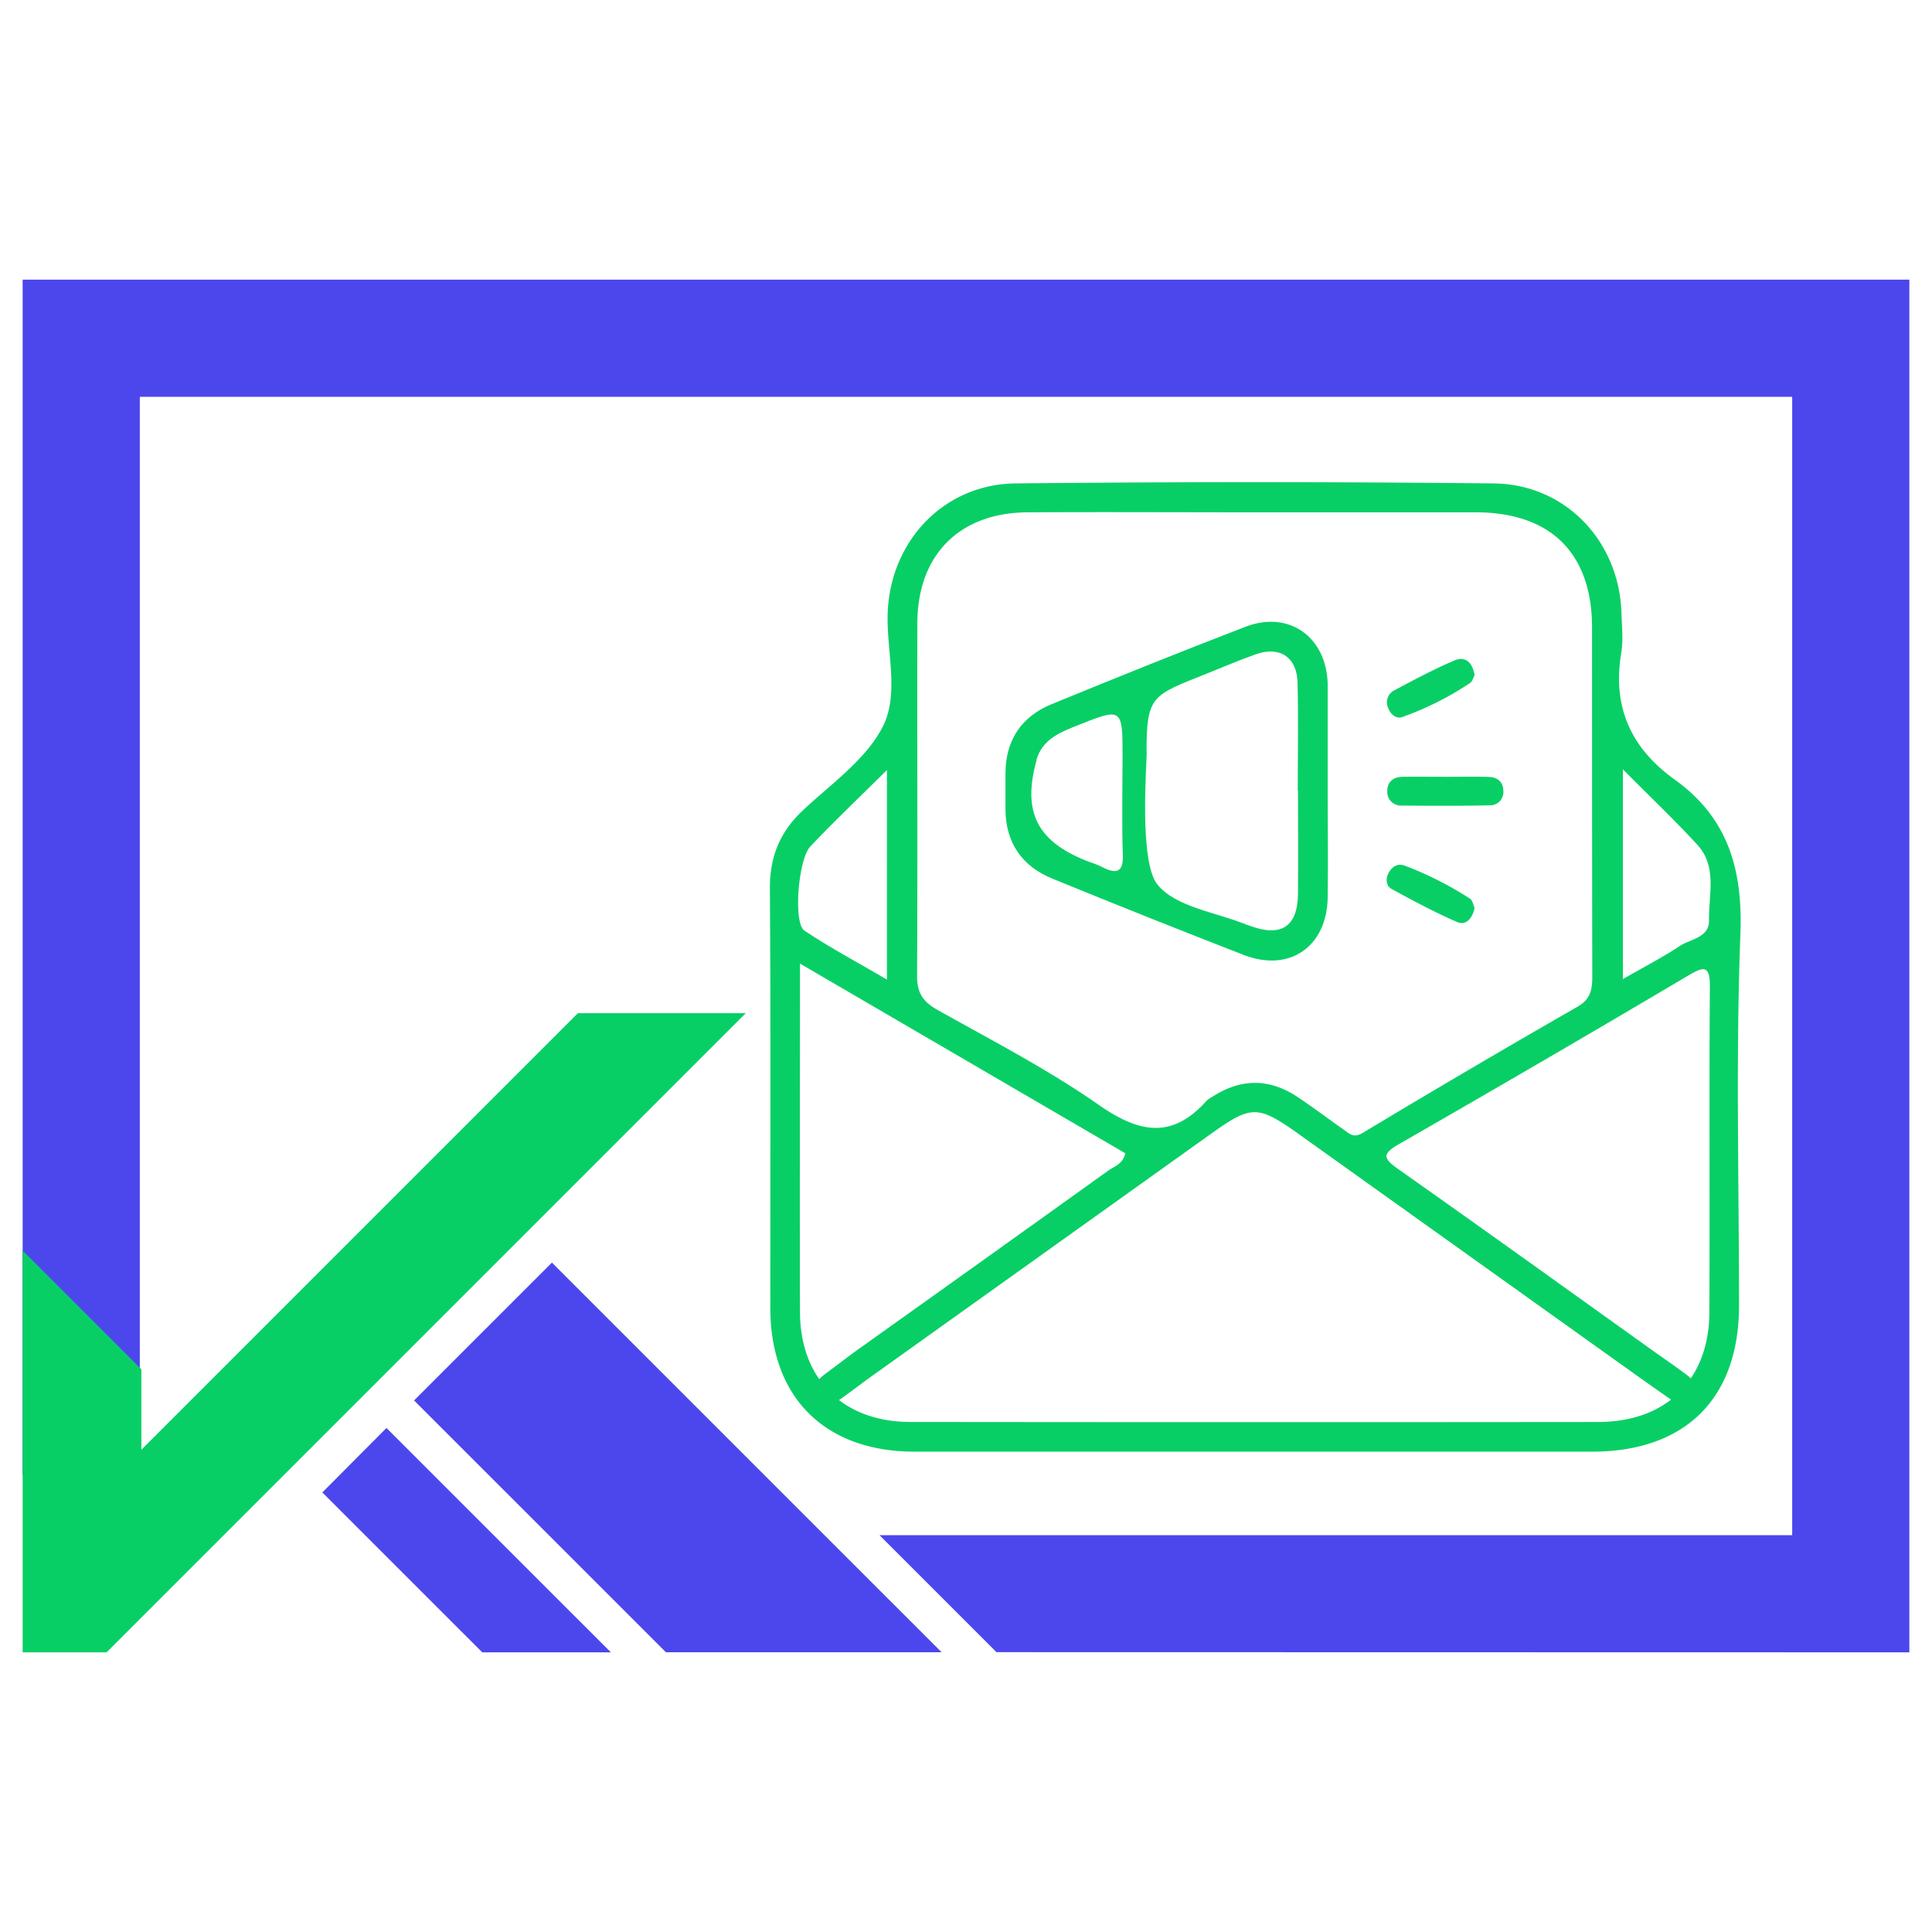<svg id="Layer_1" data-name="Layer 1" xmlns="http://www.w3.org/2000/svg" viewBox="0 0 512 512"><defs><style>.cls-1{fill:#08cf65;}.cls-2{fill:#4c46ed;}</style></defs><path class="cls-1" d="M443.79,206.58c-11.64-8.35-16.53-19.3-14.14-33.57.56-3.39.16-6.95.06-10.43-.54-19.11-14.79-34.28-33.92-34.47q-63.3-.65-126.62,0c-19.12.18-33.31,15.4-33.93,34.47-.32,10.15,3.18,21.44-1.38,30.16s-13.62,15-21.07,22c-6.14,5.75-8.82,12.36-8.76,20.82.24,37,.09,74,.11,111,0,23.75,14.41,38.13,38.24,38.15q45,0,90.07,0h89.41c24.79,0,39-14.1,39-38.75,0-32.85-.89-65.74.37-98.54C461.87,230.18,457.8,216.63,443.79,206.58ZM243.11,165.23c0-18.16,11.15-29.37,29.21-29.46,20.22-.11,40.45,0,60.68,0q29,0,58.06,0c19.89,0,30.83,10.83,30.85,30.51,0,30.88,0,61.76.06,92.64,0,3.51-.58,6-4,7.92q-28.56,16.38-56.77,33.35c-2.48,1.49-3.52.3-5-.75-4.1-2.87-8.09-5.88-12.24-8.67-7.46-5-15-5.05-22.59-.17a7.78,7.78,0,0,0-1.61,1.11c-9.2,10.33-18,8.49-28.61,1.07-13.51-9.42-28.28-17.05-42.68-25.13-3.88-2.17-5.47-4.52-5.43-9.11C243.19,227.43,243.05,196.33,243.11,165.23Zm-28.36,59.09c6.24-6.6,12.83-12.85,20.3-20.25V259.6c-7.73-4.53-15.05-8.42-21.9-13C210.21,244.63,211.51,227.75,214.75,224.32ZM212,347.45c-.07-28.51,0-57,0-85.51v-6.58l86.2,50.26c-.55,2.84-2.92,3.48-4.59,4.67q-33.14,23.77-66.36,47.43c-1.6,1.14-7,5.24-8.59,6.41a11.51,11.51,0,0,0-1.55,1.36C213.77,360.73,212,354.62,212,347.45Zm29.34,29.39c-7.68,0-14.12-2.07-19-5.81.22-.13.43-.27.65-.43,1.6-1.13,7-5.2,8.64-6.34l89.2-63.72c10.85-7.75,12.49-7.75,23.59.17l89.74,64.1c1.49,1.06,6.69,4.74,8.69,6.1-4.94,3.84-11.52,5.93-19.4,5.94Q332.37,376.94,241.3,376.84ZM453,347.68c0,7-1.77,12.95-4.93,17.62-.16-.16-.32-.32-.5-.48-1.32-1.12-7-5.09-8.45-6.1-22.83-16.32-45.6-32.71-68.54-48.87-4-2.84-4.44-4,.19-6.67q38.48-22.06,76.65-44.66c4.05-2.39,5.76-2.86,5.71,3C452.93,290.23,453.15,319,453,347.68Zm-.1-103.8c.08,4.67-4.89,4.93-7.76,6.83-4.62,3.06-9.58,5.61-15.06,8.76V203.88c7.32,7.38,13.76,13.48,19.74,20C455.14,229.68,452.78,237.11,452.91,243.88Z"/><path class="cls-1" d="M278.85,232.83q25.31,10.36,50.79,20.26c12.08,4.67,22-2.23,22.21-15.18.13-9.34,0-18.68,0-28v-28c0-.22,0-.43,0-.65-.3-12.46-10.26-19.59-21.79-15.16-17.21,6.62-34.32,13.51-51.38,20.52-8,3.29-12.17,9.51-12.22,18.29,0,3.25,0,6.51,0,9.77C266.59,223.43,270.88,229.56,278.85,232.83Zm25-33.5c0-15,1.42-15,15.69-20.71,4.44-1.76,8.82-3.67,13.32-5.25,6.29-2.2,10.86.8,11,7.53.25,9.54.06,19.1.06,28.65h.06c0,9.12.09,18.24,0,27.36-.1,8.69-4.49,11.52-12.79,8.43-.2-.07-.42-.13-.62-.21-8.2-3.39-19-4.68-23.87-10.76S303.9,202.37,303.9,199.33Zm-29.21,2.17c1.45-5.23,5.7-7.2,10.25-9,12.63-5.07,12.6-5.14,12.6,8.37,0,2.82-.22,19.71.07,25.32.26,5-1.63,5.62-5.61,3.52-1.33-.7-2.82-1.09-4.22-1.66C274.75,222.82,270.92,215.07,274.69,201.5Z"/><path class="cls-1" d="M383.57,205.86v0c-3.91,0-7.82-.05-11.72,0-2.5,0-4.25,1.24-4.21,3.89a3.6,3.6,0,0,0,3.76,3.73c7.81.09,15.62.1,23.43-.06a3.52,3.52,0,0,0,3.57-3.87c0-2.31-1.57-3.57-3.77-3.65C391,205.77,387.26,205.86,383.57,205.86Z"/><path class="cls-1" d="M371.67,190a80.53,80.53,0,0,0,17.91-9c.63-.41.85-1.43,1.2-2.06-.55-3.39-2.42-5.17-5.44-3.87-5.37,2.3-10.55,5.07-15.71,7.81a3.54,3.54,0,0,0-1.87,4.42C368.37,189.19,369.91,190.65,371.67,190Z"/><path class="cls-1" d="M368.76,235.57c5.69,3.11,11.42,6.18,17.36,8.76,2.27,1,4.05-.77,4.67-3.71-.32-.66-.52-2-1.26-2.48a90.14,90.14,0,0,0-17.34-8.76c-1.78-.69-3.4.35-4.28,2.1C367.14,233,367.4,234.83,368.76,235.57Z"/><polygon class="cls-2" points="506 74.11 6 74.11 6 390.85 37.05 390.85 37.05 105.16 474.95 105.16 474.95 406.84 233.08 406.84 264.08 437.84 506 437.89 506 74.11"/><polygon class="cls-2" points="102.42 378.43 85.42 395.51 96.75 406.84 127.81 437.89 161.89 437.89 130.83 406.84 102.42 378.43"/><polygon class="cls-2" points="249.53 437.86 218.5 406.84 146.26 334.6 109.73 371.13 145.45 406.84 176.47 437.86 249.53 437.86"/><polygon class="cls-1" points="197.63 268.5 28.24 437.89 6 437.89 6 331.42 37.46 362.88 37.46 384.2 153.15 268.5 197.63 268.5"/></svg>